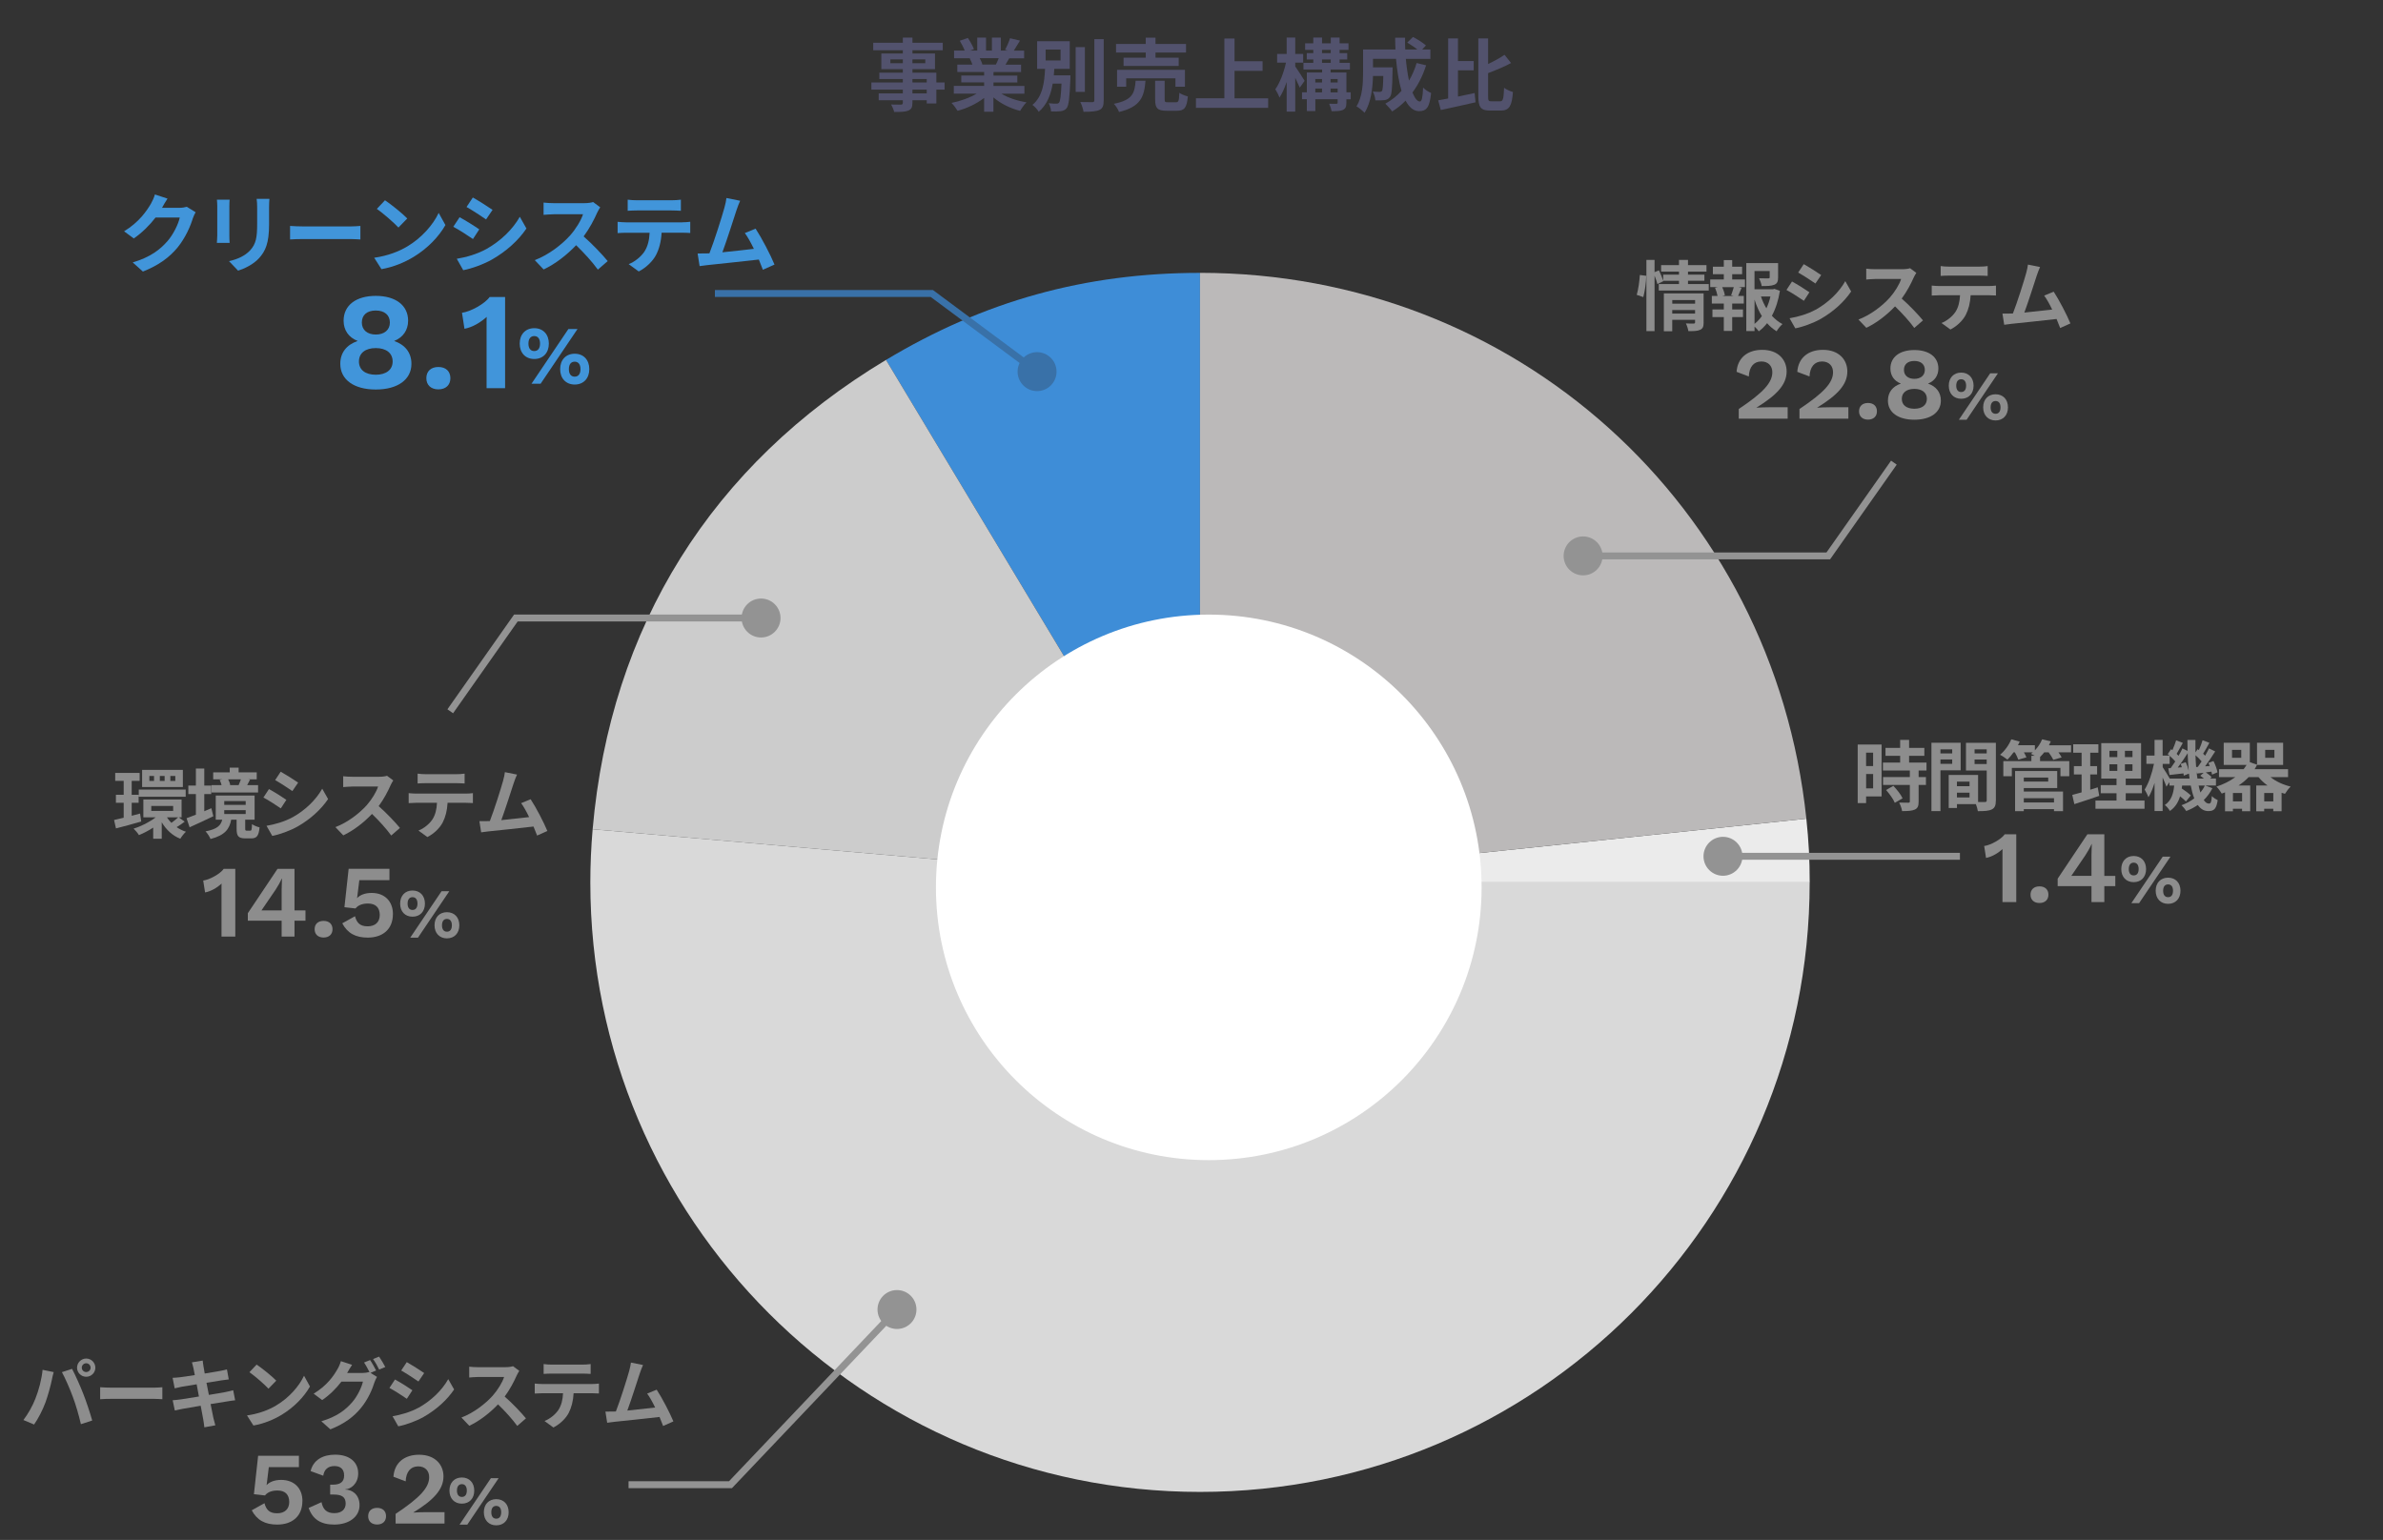 <?xml version="1.0" encoding="UTF-8"?>
<svg xmlns="http://www.w3.org/2000/svg" viewBox="0 0 690 446">
  <rect x="0" y="0" width="690" height="446" fill="#333333" stroke="none"/>
  <defs>
    <style>
      .cls-1 {
        fill: #fff;
      }

      .cls-2 {
        fill: #4195da;
      }

      .cls-3 {
        fill: #8d8d8d;
      }

      .cls-4 {
        fill: #3971a8;
      }

      .cls-5 {
        stroke: #939393;
      }

      .cls-5, .cls-6 {
        fill: none;
        stroke-miterlimit: 10;
        stroke-width: 2px;
      }

      .cls-7 {
        fill: #939393;
      }

      .cls-6 {
        stroke: #3971a8;
      }

      .cls-8 {
        fill: #52526d;
      }

      .cls-9 {
        fill: #ebebeb;
      }

      .cls-10 {
        fill: #ccc;
      }

      .cls-11 {
        fill: #3e8dd7;
      }

      .cls-12 {
        fill: #d9d9d9;
      }

      .cls-13 {
        fill: #bbb9b9;
      }
    </style>
  </defs>
  <g id="_円グラフ" data-name="円グラフ">
    <g>
      <path class="cls-11" d="M347.46,255.56l-90.92-151.32c28.41-17.07,57.77-25.21,90.92-25.21v176.53Z"/>
      <path class="cls-10" d="M347.46,255.56l-175.86-15.39c5.13-58.66,34.46-105.6,84.94-135.93l90.92,151.32Z"/>
      <path class="cls-12" d="M347.46,255.56h176.53c0,97.5-79.04,176.53-176.53,176.53s-176.53-79.04-176.53-176.53c0-5.07.23-10.34.67-15.39l175.86,15.39Z"/>
      <path class="cls-9" d="M347.46,255.56l175.57-18.45c.69,6.59.97,11.82.97,18.45h-176.53Z"/>
      <path class="cls-13" d="M347.46,255.56V79.02c91.26,0,166.03,67.32,175.57,158.08l-175.57,18.45Z"/>
    </g>
  </g>
  <g id="_〇" data-name="〇">
    <circle class="cls-1" cx="350" cy="257" r="79"/>
  </g>
  <g id="_数値" data-name="数値">
    <g>
      <path class="cls-3" d="M503.45,118.46c7.14-4.76,9.73-7.65,9.73-10.65,0-1.81-1.16-3.12-3.18-3.12-2.2,0-3.51,1.58-3.63,4.34l-3.54-1.34c.27-4.02,3.15-6.37,7.41-6.37,4.76,0,7.08,2.98,7.08,6.25,0,3.78-2.77,6.81-8.72,10.47v.03c.86-.06,2.59-.12,3.6-.12h5.42v3.3h-14.16v-2.8Z"/>
      <path class="cls-3" d="M521.03,118.46c7.14-4.76,9.73-7.65,9.73-10.65,0-1.81-1.16-3.12-3.18-3.12-2.2,0-3.51,1.58-3.63,4.34l-3.54-1.34c.27-4.02,3.15-6.37,7.41-6.37,4.76,0,7.08,2.98,7.08,6.25,0,3.78-2.77,6.81-8.72,10.47v.03c.86-.06,2.59-.12,3.6-.12h5.42v3.3h-14.16v-2.8Z"/>
      <path class="cls-3" d="M543.47,119.12c0,1.49-1.01,2.41-2.59,2.41s-2.59-.92-2.59-2.41.98-2.41,2.59-2.41,2.59.92,2.59,2.41Z"/>
      <path class="cls-3" d="M561.26,106.74c0,2.02-1.1,3.6-2.97,4.34v.03c2.29.8,3.69,2.47,3.69,4.91,0,3.39-2.95,5.54-7.68,5.54s-7.65-2.14-7.65-5.54c0-2.41,1.37-4.11,3.72-4.91v-.03c-1.9-.74-3-2.29-3-4.34,0-3.33,2.68-5.36,6.93-5.36s6.96,2.02,6.96,5.36ZM557.93,115.52c0-1.82-1.4-2.89-3.63-2.89s-3.63,1.07-3.63,2.89,1.4,2.86,3.63,2.86,3.63-1.07,3.63-2.86ZM551.29,107.13c0,1.61,1.19,2.59,3.01,2.59s3.04-.98,3.04-2.59-1.16-2.59-3.04-2.59-3.01.95-3.01,2.59Z"/>
      <path class="cls-3" d="M571.45,111.7c0,2.29-1.41,3.79-3.59,3.79s-3.59-1.51-3.59-3.79,1.43-3.79,3.59-3.79,3.59,1.51,3.59,3.79ZM566.43,111.7c0,1.16.51,1.84,1.43,1.84s1.43-.67,1.43-1.84-.51-1.86-1.43-1.86-1.43.69-1.43,1.86ZM576.27,108.11h2.24l-9.08,13.46h-2.24l9.08-13.46ZM581.41,117.98c0,2.29-1.43,3.79-3.59,3.79s-3.59-1.51-3.59-3.79,1.41-3.79,3.59-3.79,3.59,1.51,3.59,3.79ZM576.39,117.98c0,1.16.49,1.86,1.43,1.86s1.43-.69,1.43-1.86-.51-1.84-1.43-1.84-1.43.67-1.43,1.84Z"/>
    </g>
    <g>
      <path class="cls-3" d="M583.81,241.62v19.64h-3.99v-14.64c0-.24,0-.48.03-.71-1.37,1.22-3.06,2.23-4.79,2.56l-.54-3.45c1.79-.21,4.94-1.93,5.95-3.39h3.33Z"/>
      <path class="cls-3" d="M593.12,259.12c0,1.49-1.01,2.41-2.59,2.41s-2.59-.92-2.59-2.41.98-2.41,2.59-2.41,2.59.92,2.59,2.41Z"/>
      <path class="cls-3" d="M612.49,256.65h-3.18v4.61h-3.72v-4.61h-9.79v-2.17l8.6-12.85h4.91v12.05h3.18v2.98ZM599.76,253.67h5.83v-6.01l.09-3.21h-.06c-.45,1.04-1.16,2.29-1.79,3.24l-4.08,5.98Z"/>
      <path class="cls-3" d="M621.4,251.7c0,2.29-1.41,3.79-3.59,3.79s-3.59-1.51-3.59-3.79,1.43-3.79,3.59-3.79,3.59,1.51,3.59,3.79ZM616.39,251.7c0,1.16.51,1.84,1.43,1.84s1.43-.67,1.43-1.84-.51-1.86-1.43-1.86-1.43.69-1.43,1.86ZM626.22,248.11h2.24l-9.08,13.46h-2.24l9.08-13.46ZM631.36,257.98c0,2.29-1.43,3.79-3.59,3.79s-3.59-1.51-3.59-3.79,1.41-3.79,3.59-3.79,3.59,1.51,3.59,3.79ZM626.34,257.98c0,1.16.49,1.86,1.43,1.86s1.43-.69,1.43-1.86-.51-1.84-1.43-1.84-1.43.67-1.43,1.84Z"/>
    </g>
    <g>
      <path class="cls-3" d="M87.56,434.71c0,4.55-3.09,6.84-7.29,6.84-3.54,0-5.86-1.28-7.38-4.14l3.69-2.05c.48,1.79,1.34,2.92,3.66,2.92,2.17,0,3.51-1.19,3.51-3.3-.03-2.14-1.19-3.3-3.42-3.3-1.55,0-2.83.45-3.6,1.43l-3.21-.36,1.22-11.13h11.81v3.3h-8.72l-.56,4.61c-.03.27-.09.51-.09.57h.03c.86-.92,2.32-1.49,4.2-1.49,3.84,0,6.16,2.5,6.16,6.1Z"/>
      <path class="cls-3" d="M103.72,426.68c0,3.12-2.26,4.64-3.69,4.64v.09c1.82,0,4.08,1.4,4.08,4.52,0,3.33-3,5.62-7.35,5.62-3.84,0-6.25-1.52-7.38-4.82l3.72-1.67c.42,2.14,1.52,3.18,3.69,3.18s3.33-1.13,3.3-2.86c-.03-1.84-1.16-2.53-3.51-2.53h-.98v-2.86h.83c2.14,0,3.21-.86,3.21-2.62.03-1.82-1.01-2.77-2.8-2.77s-2.98.95-3.24,2.8l-3.66-1.34c.77-3.24,3.57-4.76,7.08-4.76,4.31,0,6.69,2.26,6.69,5.36Z"/>
      <path class="cls-3" d="M111.78,439.12c0,1.49-1.01,2.41-2.59,2.41s-2.59-.92-2.59-2.41.98-2.41,2.59-2.41,2.59.92,2.59,2.41Z"/>
      <path class="cls-3" d="M114.54,438.46c7.14-4.76,9.73-7.65,9.73-10.65,0-1.81-1.16-3.12-3.18-3.12-2.2,0-3.51,1.58-3.63,4.34l-3.54-1.34c.27-4.02,3.15-6.37,7.41-6.37,4.76,0,7.08,2.98,7.08,6.25,0,3.78-2.77,6.81-8.72,10.47v.03c.86-.06,2.59-.12,3.6-.12h5.42v3.3h-14.16v-2.8Z"/>
      <path class="cls-3" d="M137.32,431.7c0,2.29-1.41,3.79-3.59,3.79s-3.59-1.51-3.59-3.79,1.43-3.79,3.59-3.79,3.59,1.51,3.59,3.79ZM132.31,431.7c0,1.16.51,1.84,1.43,1.84s1.43-.67,1.43-1.84-.51-1.86-1.43-1.86-1.43.69-1.43,1.86ZM142.14,428.11h2.24l-9.08,13.46h-2.24l9.08-13.46ZM147.28,437.98c0,2.29-1.43,3.79-3.59,3.79s-3.59-1.51-3.59-3.79,1.41-3.79,3.59-3.79,3.59,1.51,3.59,3.79ZM142.26,437.98c0,1.16.49,1.86,1.43,1.86s1.43-.69,1.43-1.86-.51-1.84-1.43-1.84-1.43.67-1.43,1.84Z"/>
    </g>
    <g>
      <path class="cls-3" d="M68.13,251.62v19.64h-3.99v-14.64c0-.24,0-.48.03-.71-1.37,1.22-3.06,2.23-4.79,2.56l-.54-3.45c1.79-.21,4.94-1.93,5.95-3.39h3.33Z"/>
      <path class="cls-3" d="M88.45,266.65h-3.18v4.61h-3.72v-4.61h-9.79v-2.17l8.6-12.85h4.91v12.05h3.18v2.98ZM75.72,263.67h5.83v-6.01l.09-3.21h-.06c-.45,1.04-1.16,2.29-1.79,3.24l-4.08,5.98Z"/>
      <path class="cls-3" d="M96.28,269.12c0,1.49-1.01,2.41-2.59,2.41s-2.59-.92-2.59-2.41.98-2.41,2.59-2.41,2.59.92,2.59,2.41Z"/>
      <path class="cls-3" d="M113.77,264.71c0,4.55-3.09,6.84-7.29,6.84-3.54,0-5.86-1.28-7.38-4.14l3.69-2.05c.48,1.79,1.34,2.92,3.66,2.92,2.17,0,3.51-1.19,3.51-3.3-.03-2.14-1.19-3.3-3.42-3.3-1.55,0-2.83.45-3.6,1.43l-3.21-.36,1.22-11.13h11.81v3.3h-8.72l-.57,4.61c-.03.27-.09.51-.09.57h.03c.86-.92,2.32-1.49,4.2-1.49,3.84,0,6.16,2.5,6.16,6.1Z"/>
      <path class="cls-3" d="M123.04,261.7c0,2.29-1.41,3.79-3.59,3.79s-3.59-1.51-3.59-3.79,1.43-3.79,3.59-3.79,3.59,1.51,3.59,3.79ZM118.02,261.7c0,1.16.51,1.84,1.43,1.84s1.43-.67,1.43-1.84-.51-1.86-1.43-1.86-1.43.69-1.43,1.86ZM127.86,258.11h2.24l-9.08,13.46h-2.24l9.08-13.46ZM133,267.98c0,2.29-1.43,3.79-3.59,3.79s-3.59-1.51-3.59-3.79,1.41-3.79,3.59-3.79,3.59,1.51,3.59,3.79ZM127.98,267.98c0,1.16.49,1.86,1.43,1.86s1.43-.69,1.43-1.86-.51-1.84-1.43-1.84-1.43.67-1.43,1.84Z"/>
    </g>
    <g>
      <path class="cls-2" d="M118.17,92.89c0,2.72-1.48,4.84-4,5.84v.04c3.08,1.08,4.96,3.32,4.96,6.6,0,4.56-3.96,7.44-10.32,7.44s-10.28-2.88-10.28-7.44c0-3.24,1.84-5.52,5-6.6v-.04c-2.56-1-4.04-3.08-4.04-5.84,0-4.48,3.6-7.2,9.32-7.2s9.36,2.72,9.36,7.2ZM113.69,104.69c0-2.44-1.88-3.88-4.88-3.88s-4.88,1.44-4.88,3.88,1.88,3.84,4.88,3.84,4.88-1.44,4.88-3.84ZM104.77,93.41c0,2.16,1.6,3.48,4.04,3.48s4.08-1.32,4.08-3.48-1.56-3.48-4.08-3.48-4.04,1.28-4.04,3.48Z"/>
      <path class="cls-2" d="M130.41,109.53c0,2-1.36,3.24-3.48,3.24s-3.48-1.24-3.48-3.24,1.32-3.24,3.48-3.24,3.48,1.24,3.48,3.24Z"/>
      <path class="cls-2" d="M146.25,86.02v26.4h-5.36v-19.68c0-.32,0-.64.04-.96-1.84,1.64-4.12,3-6.44,3.44l-.72-4.64c2.4-.28,6.64-2.6,8-4.56h4.48Z"/>
      <path class="cls-2" d="M158.92,99.51c0,2.69-1.66,4.46-4.22,4.46s-4.22-1.78-4.22-4.46,1.68-4.46,4.22-4.46,4.22,1.78,4.22,4.46ZM153.01,99.51c0,1.37.6,2.16,1.68,2.16s1.68-.79,1.68-2.16-.6-2.18-1.68-2.18-1.68.82-1.68,2.18ZM164.58,95.29h2.64l-10.68,15.84h-2.64l10.68-15.84ZM170.63,106.91c0,2.69-1.68,4.46-4.22,4.46s-4.22-1.78-4.22-4.46,1.66-4.46,4.22-4.46,4.22,1.78,4.22,4.46ZM164.72,106.91c0,1.37.58,2.18,1.68,2.18s1.68-.82,1.68-2.18-.6-2.16-1.68-2.16-1.68.79-1.68,2.16Z"/>
    </g>
  </g>
  <g id="_日本語" data-name="日本語">
    <g>
      <path class="cls-3" d="M12.32,396.73l3.23.66c-.2.64-.44,1.72-.53,2.21-.31,1.55-1.13,4.6-1.88,6.65-.8,2.14-2.1,4.66-3.27,6.32l-3.09-1.3c1.39-1.81,2.7-4.2,3.45-6.14.99-2.47,1.83-5.59,2.1-8.4ZM17.93,397.4l2.94-.95c.91,1.72,2.43,5.1,3.25,7.25.8,1.99,1.97,5.52,2.58,7.71l-3.27,1.06c-.62-2.63-1.41-5.41-2.3-7.8-.84-2.32-2.28-5.59-3.2-7.27ZM24.96,393.46c1.46,0,2.65,1.19,2.65,2.65s-1.19,2.63-2.65,2.63-2.65-1.19-2.65-2.63,1.19-2.65,2.65-2.65ZM24.96,397.37c.71,0,1.28-.57,1.28-1.26s-.57-1.28-1.28-1.28-1.28.57-1.28,1.28.57,1.26,1.28,1.26Z"/>
      <path class="cls-3" d="M29,401.77c.8.07,2.41.13,3.56.13h11.87c1.02,0,2.01-.09,2.58-.13v3.47c-.53-.02-1.66-.11-2.58-.11h-11.87c-1.26,0-2.74.04-3.56.11v-3.47Z"/>
      <path class="cls-3" d="M68.09,405.55c-.57.04-1.48.2-2.32.33-1.06.18-2.85.46-4.79.77.35,1.81.66,3.29.8,3.98.15.66.38,1.46.57,2.17l-3.18.58c-.11-.84-.18-1.59-.31-2.23-.11-.64-.4-2.17-.75-4.02-2.25.38-4.33.73-5.28.91-.95.18-1.7.33-2.21.46l-.62-2.96c.6-.02,1.59-.16,2.3-.24,1.02-.15,3.07-.49,5.3-.84l-.66-3.54c-1.94.31-3.65.6-4.33.71-.77.16-1.37.29-2.03.46l-.6-3.05c.71-.02,1.37-.07,2.05-.15.77-.09,2.47-.33,4.38-.64-.18-.93-.33-1.66-.4-2.01-.13-.62-.29-1.15-.44-1.68l3.12-.51c.07.44.13,1.19.24,1.72.04.31.18,1.04.35,2.03,1.88-.31,3.56-.57,4.35-.73.71-.13,1.55-.31,2.08-.46l.53,2.89c-.49.04-1.37.18-2.03.27l-4.42.71.69,3.51c1.99-.33,3.8-.62,4.79-.82.86-.18,1.68-.35,2.25-.53l.57,2.92Z"/>
      <path class="cls-3" d="M79.99,407.03c3.76-2.23,6.65-5.61,8.04-8.59l1.72,3.12c-1.68,2.98-4.62,6.03-8.17,8.18-2.23,1.35-5.08,2.58-8.2,3.12l-1.86-2.92c3.45-.49,6.32-1.61,8.46-2.89ZM79.99,399.87l-2.25,2.32c-1.15-1.24-3.91-3.65-5.52-4.77l2.08-2.21c1.55,1.04,4.42,3.34,5.7,4.66Z"/>
      <path class="cls-3" d="M107.28,397.62l1.88,1.15c-.24.42-.55,1.04-.73,1.57-.6,1.99-1.86,4.93-3.87,7.38-2.1,2.58-4.75,4.6-8.9,6.25l-2.61-2.34c4.51-1.35,6.96-3.27,8.9-5.48,1.5-1.7,2.78-4.37,3.14-6.01h-6.23c-1.46,1.92-3.38,3.87-5.57,5.35l-2.47-1.86c3.89-2.34,5.81-5.19,6.89-7.09.35-.55.8-1.57.99-2.32l3.25,1.06c-.53.77-1.1,1.77-1.37,2.25l-.07.11h4.44c.69,0,1.44-.11,1.92-.27l.15.09c-.44-.88-1.06-2.06-1.61-2.85l1.75-.71c.55.79,1.33,2.21,1.75,3.03l-1.63.68ZM109.77,392.91c.57.82,1.39,2.23,1.79,3l-1.77.75c-.44-.93-1.15-2.21-1.77-3.05l1.75-.71Z"/>
      <path class="cls-3" d="M119.41,402.65l-1.61,2.47c-1.26-.86-3.54-2.36-5.04-3.14l1.61-2.45c1.48.79,3.91,2.32,5.04,3.12ZM121.2,407.71c3.76-2.1,6.83-5.13,8.59-8.29l1.7,3c-2.05,3.05-5.17,5.86-8.79,7.93-2.25,1.28-5.41,2.39-7.38,2.74l-1.66-2.92c2.47-.42,5.13-1.17,7.53-2.47ZM122.82,397.66l-1.66,2.45c-1.24-.86-3.54-2.36-4.99-3.18l1.61-2.43c1.46.82,3.89,2.36,5.04,3.16Z"/>
      <path class="cls-3" d="M150.37,397.02c-.18.24-.57.93-.77,1.37-.75,1.72-1.99,4.09-3.47,6.08,2.19,1.9,4.86,4.73,6.16,6.32l-2.52,2.19c-1.44-1.99-3.49-4.24-5.57-6.25-2.34,2.47-5.28,4.77-8.31,6.21l-2.28-2.39c3.56-1.35,6.98-4.02,9.06-6.34,1.46-1.66,2.81-3.84,3.29-5.41h-7.49c-.93,0-2.14.13-2.61.16v-3.14c.6.09,1.94.15,2.61.15h7.78c.97,0,1.86-.13,2.3-.29l1.81,1.35Z"/>
      <path class="cls-3" d="M171.41,400.84c.46,0,1.41-.04,2.01-.13v2.87c-.55-.04-1.39-.07-2.01-.07h-5.32c-.13,2.28-.62,4.13-1.41,5.68-.77,1.52-2.47,3.25-4.44,4.24l-2.58-1.88c1.57-.6,3.12-1.88,4-3.16.91-1.37,1.28-3.03,1.37-4.88h-6.08c-.64,0-1.5.04-2.12.09v-2.89c.66.07,1.44.13,2.12.13h14.47ZM159.77,397.82c-.77,0-1.7.04-2.36.09v-2.85c.71.11,1.61.16,2.34.16h8.88c.75,0,1.63-.04,2.39-.16v2.85c-.77-.04-1.61-.09-2.39-.09h-8.86Z"/>
      <path class="cls-3" d="M192.01,412.99c-.29-.75-.64-1.66-1.04-2.61-3.6.42-10.3,1.13-13.08,1.41-.55.07-1.37.18-2.08.27l-.51-3.23c.75,0,1.7,0,2.43-.02l.6-.02c1.28-3.27,3.18-9.32,3.82-11.62.31-1.13.44-1.81.53-2.54l3.51.71c-.31.66-.62,1.48-.95,2.45-.71,2.17-2.5,7.78-3.6,10.74,2.7-.27,5.83-.62,8.06-.88-.77-1.59-1.59-3.07-2.32-4.04l2.76-1.13c1.57,2.39,3.82,6.72,4.84,9.19l-2.98,1.33Z"/>
    </g>
    <g>
      <path class="cls-3" d="M544.82,230.66h-4.49v1.94h-2.43v-16.97h6.92v15.02ZM540.33,217.98v3.89h2.03v-3.89h-2.03ZM542.37,228.32v-4.15h-2.03v4.15h2.03ZM555.54,223.15v1.9h2.12v2.28h-2.12v4.82c0,1.26-.24,1.92-1.1,2.32-.86.38-2.05.44-3.69.44-.09-.73-.49-1.77-.84-2.47,1.06.04,2.3.04,2.63.04.35,0,.46-.09.46-.4v-4.75h-7.76v-2.28h7.76v-1.9h-7.8v-2.3h4.99v-1.94h-4.24v-2.3h4.24v-2.32h2.59v2.32h4.42v2.3h-4.42v1.94h5.04v2.3h-2.28ZM548.22,227.59c1.02,1.08,2.21,2.54,2.67,3.62l-2.25,1.3c-.4-1.02-1.52-2.58-2.52-3.71l2.1-1.21Z"/>
      <path class="cls-3" d="M561.86,223.1v11.82h-2.61v-19.8h8.46v7.98h-5.85ZM561.86,217.03v1.17h3.4v-1.17h-3.4ZM565.26,221.22v-1.26h-3.4v1.26h3.4ZM577.9,231.81c0,1.41-.29,2.19-1.17,2.61-.86.44-2.14.51-4.04.51-.07-.55-.31-1.37-.57-2.05h-5.48v1.13h-2.39v-9.57h8.51v7.84c.86.02,1.68.02,1.97,0,.4,0,.53-.13.53-.49v-8.64h-6.01v-8.02h8.66v16.68ZM566.63,226.37v1.33h3.65v-1.33h-3.65ZM570.28,230.95v-1.37h-3.65v1.37h3.65ZM571.74,217.03v1.17h3.51v-1.17h-3.51ZM575.25,221.27v-1.3h-3.51v1.3h3.51Z"/>
      <path class="cls-3" d="M599.67,217.89h-3.65c.38.53.73,1.06.93,1.48l-2.43.69c-.24-.57-.8-1.44-1.33-2.17h-1.28c-.4.51-.8.95-1.21,1.35v1.19h8.46v4.38h-2.56v-2.41h-14.07v2.41h-2.47v-4.38h8.13v-1.55h.97c-.4-.22-.82-.42-1.1-.55.18-.13.38-.29.55-.44h-2.59c.31.53.57,1.06.73,1.46l-2.36.66c-.18-.55-.57-1.39-.99-2.12h-.38c-.57.82-1.19,1.55-1.77,2.12-.51-.42-1.55-1.13-2.14-1.41,1.33-1.1,2.59-2.81,3.25-4.48l2.45.66c-.15.35-.33.71-.51,1.06h4.9v1.48c.88-.91,1.64-2.05,2.1-3.2l2.5.6c-.15.38-.33.75-.53,1.13h6.41v2.05ZM585.99,229.24h11.36v5.7h-2.61v-.6h-8.75v.6h-2.52v-11.64h12.2v4.93h-9.68v1.02ZM585.99,225.2v1.15h7.07v-1.15h-7.07ZM585.99,231.17v1.24h8.75v-1.24h-8.75Z"/>
      <path class="cls-3" d="M607.83,230.5c-2.43.86-5.08,1.7-7.2,2.39l-.6-2.67c.77-.2,1.68-.44,2.7-.73v-5.19h-2.23v-2.41h2.23v-3.89h-2.43v-2.45h7.29v2.45h-2.36v3.89h1.99v2.41h-1.99v4.42c.73-.22,1.46-.44,2.17-.69l.44,2.47ZM620.95,231.85v2.39h-14.21v-2.39h6.1v-2.1h-4.57v-2.36h4.57v-1.9h-4.42v-10.27h11.53v10.27h-4.44v1.9h4.68v2.36h-4.68v2.1h5.44ZM610.79,219.28h2.28v-1.83h-2.28v1.83ZM610.79,223.26h2.28v-1.9h-2.28v1.9ZM617.46,217.45h-2.19v1.83h2.19v-1.83ZM617.46,221.36h-2.19v1.9h2.19v-1.9Z"/>
      <path class="cls-3" d="M640.6,228.29c-.64,1.28-1.48,2.43-2.5,3.42.44.66.93,1.02,1.48,1.02s.75-.42.86-2.17c.49.51,1.19.95,1.7,1.19-.4,2.5-1.02,3.16-2.74,3.16-1.24,0-2.23-.64-3.03-1.77-1.02.71-2.14,1.28-3.34,1.75-.29-.49-.93-1.26-1.37-1.68,1.39-.51,2.63-1.17,3.69-1.99-.42-1.06-.75-2.3-1.02-3.71h-2.5c-.02.29-.07.57-.11.84.97.64,2.05,1.44,2.63,2.03l-1.41,1.75c-.38-.42-1.02-.97-1.7-1.5-.51,1.68-1.37,3.16-2.94,4.24-.29-.53-.95-1.35-1.48-1.72,1.94-1.3,2.5-3.4,2.72-5.63h-1.37v-.99l-.88,1.3c-.22-.66-.66-1.68-1.1-2.65v9.72h-2.34v-8.15c-.51,1.61-1.1,3.09-1.77,4.15-.24-.69-.75-1.64-1.1-2.23,1.15-1.75,2.19-4.82,2.7-7.45h-2.19v-2.39h2.36v-4.55h2.34v4.55h1.97c-.15-.15-.33-.29-.49-.42l.97-1.44.38.29c.42-.93.84-2.03,1.08-2.85l1.94.75c-.62,1.06-1.26,2.28-1.79,3.16.2.2.4.4.55.57.44-.75.82-1.48,1.13-2.14l1.48.73c-.02-1.04-.04-2.1-.04-3.18h2.32c-.02,1.24-.02,2.43,0,3.6l.64-.93.35.26c.42-.91.84-2.01,1.08-2.85l1.97.75c-.62,1.1-1.26,2.3-1.81,3.16.2.2.4.4.57.58.42-.73.82-1.48,1.13-2.12l1.79.88c-.88,1.39-1.94,3-2.92,4.31l1.33-.09c-.11-.31-.24-.62-.38-.91l1.48-.53c.51,1.04,1.02,2.41,1.15,3.27l-1.57.66c-.04-.24-.09-.55-.18-.86l-1.63.22c.64.42,1.33.97,1.68,1.39l-.42.38h1.68v2.03h-3.09l2.05.77ZM633.99,225.49c-.04-.46-.11-.95-.18-1.44l-1.5.6c-.02-.2-.04-.42-.09-.66-1.44.15-2.81.33-4.04.46l-.35-1.94.69-.04c.42-.57.88-1.24,1.33-1.94-.42-.51-1.04-1.13-1.63-1.63v2.34h-2.01v.95c.46.68,1.52,2.39,2.05,3.31h5.74ZM632.89,220.76c.35.75.69,1.7.86,2.47-.15-1.61-.27-3.31-.31-5.08-.88,1.37-1.92,2.92-2.87,4.15l1.19-.09c-.11-.35-.22-.68-.35-.99l1.48-.46ZM636.38,222.11c.35-.46.73-1.02,1.1-1.59-.46-.57-1.13-1.24-1.77-1.79.02,1.19.09,2.32.18,3.42l.49-.04ZM638.15,225.49c-.33-.29-.71-.58-1.06-.82l.99-.86c-.68.07-1.33.15-1.94.22l-.13-.62c.07.73.15,1.41.27,2.08h1.88ZM636.62,227.52c.15.73.33,1.41.51,2.01.51-.62.95-1.28,1.28-2.01h-1.79Z"/>
      <path class="cls-3" d="M657.42,225.07c1.55,1.24,3.62,2.21,5.85,2.74-.57.51-1.28,1.48-1.66,2.1-.33-.09-.66-.2-.97-.31v5.35h-2.41v-.71h-2.63v.73h-2.3v-7.47h3.27c-.99-.71-1.88-1.52-2.61-2.43h-2.87c-.86.91-1.83,1.72-2.92,2.43h3.38v7.45h-2.36v-.71h-2.65v.73h-2.28v-5.48c-.31.13-.62.24-.95.35-.31-.55-1.04-1.57-1.55-2.01,2.08-.69,3.93-1.61,5.48-2.76h-4.73v-2.3h7.14c.31-.4.6-.82.86-1.24h-6.63v-6.41h7.56v5.63l2.08.71v-6.34h7.56v6.41h-7.56v-.02c-.2.44-.44.86-.69,1.26h9.68v2.3h-5.1ZM648.96,217.18h-2.67v2.3h2.67v-2.3ZM649.2,229.66h-2.65v2.43h2.65v-2.43ZM658.24,232.09v-2.43h-2.63v2.43h2.63ZM655.89,219.48h2.67v-2.3h-2.67v2.3Z"/>
    </g>
    <g>
      <path class="cls-3" d="M473.91,85.41c.46-1.5.8-3.98.91-5.77l1.86.24c-.04,1.83-.4,4.46-.86,6.16l-1.9-.64ZM494.77,82.27v1.88h-14.47v-1.88h5.85v-.95h-4.57l.04.11-1.72.84c-.15-.64-.46-1.57-.82-2.43v16.06h-2.36v-20.62h2.36v3.54l1.26-.53c.46.95.97,2.19,1.24,3v-1.75h4.57v-.88h-5.17v-1.88h5.17v-1.5h2.61v1.5h5.35v1.88h-5.35v.88h4.75v1.77h-4.75v.95h6.01ZM493.29,93.4c0,1.15-.22,1.77-1.02,2.12-.77.38-1.88.38-3.4.38-.09-.64-.4-1.59-.71-2.23.91.07,1.94.04,2.23.04.31,0,.42-.09.42-.35v-.73h-6.61v3.31h-2.43v-10.96h11.51v8.42ZM484.21,86.91v1.04h6.61v-1.04h-6.61ZM490.81,90.82v-1.02h-6.61v1.02h6.61Z"/>
      <path class="cls-3" d="M501.56,80.94h3.69v2.21h-1.83l.86.22c-.38.82-.71,1.68-1.02,2.34h1.66v2.21h-3.36v1.7h3.12v2.21h-3.12v4.02h-2.43v-4.02h-3.29v-2.21h3.29v-1.7h-3.47v-2.21h1.66c-.13-.71-.42-1.64-.73-2.36l.8-.2h-2.19v-2.21h3.93v-1.52h-3.16v-2.17h3.16v-1.92h2.43v1.92h2.87v2.17h-2.87v1.52ZM501.25,85.52c.24-.66.57-1.61.77-2.36h-3.36c.38.8.69,1.75.77,2.36l-.71.2h3.23l-.71-.2ZM515.37,84.23c-.42,2.67-1.19,5.15-2.32,7.22.91.99,1.92,1.83,3.07,2.41-.57.49-1.33,1.41-1.7,2.08-1.04-.62-1.94-1.41-2.76-2.34-.71.91-1.5,1.7-2.41,2.36-.29-.44-.75-.95-1.22-1.37v1.3h-2.39v-19.69h9.21v4.15c0,1.13-.24,1.77-1.1,2.12-.84.35-2.03.38-3.65.38-.11-.71-.44-1.61-.75-2.25,1.08.04,2.3.04,2.63.04.33-.02.44-.09.44-.33v-1.81h-4.4v5.28h5.33l.44-.11,1.57.55ZM508.03,93.8c.8-.64,1.5-1.39,2.12-2.25-.86-1.41-1.57-3.03-2.12-4.77v7.03ZM509.89,85.87c.4,1.21.93,2.36,1.57,3.42.51-1.06.91-2.23,1.17-3.42h-2.74Z"/>
      <path class="cls-3" d="M523.92,84.65l-1.61,2.47c-1.26-.86-3.54-2.36-5.04-3.14l1.61-2.45c1.48.79,3.91,2.32,5.04,3.12ZM525.71,89.71c3.76-2.1,6.83-5.13,8.59-8.29l1.7,3c-2.06,3.05-5.17,5.86-8.79,7.93-2.25,1.28-5.41,2.39-7.38,2.74l-1.66-2.92c2.47-.42,5.13-1.17,7.53-2.47ZM527.32,79.66l-1.66,2.45c-1.24-.86-3.54-2.36-4.99-3.18l1.61-2.43c1.46.82,3.89,2.36,5.04,3.16Z"/>
      <path class="cls-3" d="M554.88,79.02c-.18.24-.57.93-.77,1.37-.75,1.72-1.99,4.09-3.47,6.08,2.19,1.9,4.86,4.73,6.16,6.32l-2.52,2.19c-1.44-1.99-3.49-4.24-5.57-6.25-2.34,2.47-5.28,4.77-8.31,6.21l-2.28-2.39c3.56-1.35,6.98-4.02,9.06-6.34,1.46-1.66,2.81-3.84,3.29-5.41h-7.49c-.93,0-2.14.13-2.61.16v-3.14c.6.09,1.94.15,2.61.15h7.78c.97,0,1.86-.13,2.3-.29l1.81,1.35Z"/>
      <path class="cls-3" d="M575.92,82.84c.46,0,1.41-.04,2.01-.13v2.87c-.55-.04-1.39-.07-2.01-.07h-5.32c-.13,2.28-.62,4.13-1.41,5.68-.77,1.52-2.47,3.25-4.44,4.24l-2.59-1.88c1.57-.6,3.12-1.88,4-3.16.91-1.37,1.28-3.03,1.37-4.88h-6.08c-.64,0-1.5.04-2.12.09v-2.89c.66.07,1.44.13,2.12.13h14.47ZM564.28,79.82c-.77,0-1.7.04-2.36.09v-2.85c.71.11,1.61.16,2.34.16h8.88c.75,0,1.64-.04,2.39-.16v2.85c-.77-.04-1.61-.09-2.39-.09h-8.86Z"/>
      <path class="cls-3" d="M596.52,94.99c-.29-.75-.64-1.66-1.04-2.61-3.6.42-10.3,1.13-13.08,1.41-.55.07-1.37.18-2.08.27l-.51-3.23c.75,0,1.7,0,2.43-.02l.6-.02c1.28-3.27,3.18-9.32,3.82-11.62.31-1.13.44-1.81.53-2.54l3.51.71c-.31.66-.62,1.48-.95,2.45-.71,2.17-2.5,7.78-3.6,10.74,2.7-.27,5.83-.62,8.06-.88-.77-1.59-1.59-3.07-2.32-4.04l2.76-1.13c1.57,2.39,3.82,6.72,4.84,9.19l-2.98,1.33Z"/>
    </g>
    <g>
      <path class="cls-2" d="M56.66,61.45c-.28.47-.62,1.17-.83,1.8-.67,2.22-2.1,5.55-4.35,8.35-2.38,2.9-5.4,5.17-10.1,7.05l-2.95-2.65c5.12-1.52,7.9-3.7,10.07-6.17,1.7-1.95,3.15-4.95,3.55-6.82h-7.02c-1.67,2.17-3.85,4.37-6.3,6.05l-2.8-2.07c4.37-2.67,6.55-5.9,7.8-8.05.37-.62.9-1.78,1.12-2.62l3.65,1.2c-.6.87-1.22,2-1.52,2.55l-.08.12h5.02c.78,0,1.6-.12,2.17-.3l2.55,1.58Z"/>
      <path class="cls-2" d="M66.49,57.83c-.05.55-.08,1.1-.08,1.9v8.45c0,.62.03,1.6.08,2.17h-3.7c.03-.47.12-1.45.12-2.2v-8.42c0-.47-.03-1.35-.1-1.9h3.67ZM78.01,57.6c-.05.7-.1,1.5-.1,2.5v4.95c0,5.37-1.05,7.67-2.9,9.72-1.65,1.82-4.25,3.05-6.07,3.62l-2.62-2.75c2.5-.58,4.6-1.52,6.12-3.15,1.7-1.87,2.02-3.75,2.02-7.65v-4.75c0-1-.05-1.8-.15-2.5h3.7Z"/>
      <path class="cls-2" d="M83.99,65.43c.9.08,2.72.15,4.02.15h13.42c1.15,0,2.27-.1,2.92-.15v3.92c-.6-.02-1.87-.12-2.92-.12h-13.42c-1.42,0-3.1.05-4.02.12v-3.92Z"/>
      <path class="cls-2" d="M117.92,71.38c4.25-2.52,7.52-6.35,9.1-9.72l1.95,3.52c-1.9,3.37-5.22,6.82-9.25,9.25-2.52,1.52-5.75,2.92-9.27,3.52l-2.1-3.3c3.9-.55,7.15-1.82,9.57-3.27ZM117.92,63.28l-2.55,2.62c-1.3-1.4-4.42-4.12-6.25-5.4l2.35-2.5c1.75,1.17,5,3.77,6.45,5.27Z"/>
      <path class="cls-2" d="M138.77,66.43l-1.82,2.8c-1.42-.97-4-2.67-5.7-3.55l1.83-2.77c1.67.9,4.42,2.62,5.7,3.52ZM140.79,72.15c4.25-2.38,7.72-5.8,9.72-9.37l1.92,3.4c-2.32,3.45-5.85,6.62-9.95,8.97-2.55,1.45-6.12,2.7-8.35,3.1l-1.87-3.3c2.8-.47,5.8-1.32,8.52-2.8ZM142.62,60.78l-1.88,2.77c-1.4-.98-4-2.67-5.65-3.6l1.82-2.75c1.65.92,4.4,2.67,5.7,3.57Z"/>
      <path class="cls-2" d="M173.79,60.05c-.2.27-.65,1.05-.88,1.55-.85,1.95-2.25,4.62-3.92,6.87,2.47,2.15,5.5,5.35,6.97,7.15l-2.85,2.47c-1.62-2.25-3.95-4.8-6.3-7.07-2.65,2.8-5.97,5.4-9.4,7.02l-2.57-2.7c4.02-1.52,7.9-4.55,10.25-7.17,1.65-1.87,3.17-4.35,3.72-6.12h-8.47c-1.05,0-2.42.15-2.95.17v-3.55c.67.1,2.2.17,2.95.17h8.8c1.1,0,2.1-.15,2.6-.33l2.05,1.53Z"/>
      <path class="cls-2" d="M197.59,64.38c.53,0,1.6-.05,2.27-.15v3.25c-.62-.05-1.57-.08-2.27-.08h-6.02c-.15,2.57-.7,4.67-1.6,6.42-.88,1.72-2.8,3.67-5.02,4.8l-2.92-2.12c1.77-.67,3.52-2.12,4.52-3.57,1.02-1.55,1.45-3.42,1.55-5.52h-6.87c-.72,0-1.7.05-2.4.1v-3.27c.75.07,1.62.15,2.4.15h16.37ZM184.42,60.95c-.88,0-1.92.05-2.67.1v-3.22c.8.12,1.82.17,2.65.17h10.05c.85,0,1.85-.05,2.7-.17v3.22c-.87-.05-1.82-.1-2.7-.1h-10.02Z"/>
      <path class="cls-2" d="M220.89,78.12c-.32-.85-.72-1.88-1.17-2.95-4.07.47-11.65,1.27-14.8,1.6-.62.07-1.55.2-2.35.3l-.57-3.65c.85,0,1.92,0,2.75-.03l.67-.02c1.45-3.7,3.6-10.55,4.32-13.15.35-1.27.5-2.05.6-2.87l3.97.8c-.35.75-.7,1.67-1.07,2.77-.8,2.45-2.82,8.8-4.07,12.15,3.05-.3,6.6-.7,9.12-1-.88-1.8-1.8-3.47-2.62-4.57l3.12-1.27c1.77,2.7,4.32,7.6,5.47,10.4l-3.38,1.5Z"/>
    </g>
    <g>
      <path class="cls-3" d="M40.89,237.93c-2.52.73-5.19,1.46-7.31,1.99l-.55-2.43c.8-.18,1.75-.4,2.78-.66v-4.33h-2.25v-2.32h2.25v-4.02h-2.45v-2.3h7.07v2.3h-2.3v4.02h2.01v2.32h-2.01v3.76l2.43-.64.33,2.32ZM53.48,237.97c-.77.6-1.64,1.17-2.34,1.59.82.55,1.72,1.02,2.7,1.33-.53.46-1.26,1.39-1.64,2.03-2.28-.91-4.09-2.63-5.37-4.77v4.77h-2.47v-3.23c-1.35.88-2.78,1.63-4.13,2.17-.33-.55-1.04-1.41-1.55-1.88,2.21-.66,4.64-1.9,6.41-3.27h-3.58v-5.17h11.07v5.17h-.82l1.72,1.26ZM40.18,228.67h13.59v2.08h-13.59v-2.08ZM52.95,227.94h-11.8v-4.97h11.8v4.97ZM44.6,224.74h-1.35v1.44h1.35v-1.44ZM43.8,234.86h6.34v-1.44h-6.34v1.44ZM47.67,224.74h-1.39v1.44h1.39v-1.44ZM48.33,236.71c.35.57.8,1.1,1.3,1.61.66-.46,1.46-1.13,1.97-1.61h-3.27ZM50.76,224.74h-1.44v1.44h1.44v-1.44Z"/>
      <path class="cls-3" d="M61.77,236.4c-2.32,1.13-4.86,2.28-6.87,3.2l-.88-2.63c.75-.26,1.68-.62,2.7-1.02v-5.97h-2.19v-2.47h2.19v-4.93h2.43v4.93h2.01v2.47h-2.01v4.97c.69-.29,1.37-.6,2.05-.88l.57,2.32ZM72.46,240.58c.35,0,.46-.22.51-1.9.49.38,1.5.8,2.19.93-.24,2.54-.86,3.2-2.41,3.2h-1.72c-2.08,0-2.52-.73-2.52-2.83v-2.58h-1.57c-.49,2.65-1.77,4.51-5.99,5.59-.24-.64-.93-1.7-1.44-2.21,3.47-.66,4.44-1.77,4.84-3.38h-1.88v-7h11.25v7h-2.72v2.56c0,.55.07.62.46.62h.99ZM74.74,229.53h-13.5v-2.14h2.92c-.11-.49-.33-1.06-.55-1.5l.82-.18h-2.7v-2.03h4.79v-1.35h2.58v1.35h5.24v2.03h-2.5l.55.11c-.29.6-.57,1.13-.82,1.57h3.16v2.14ZM64.93,233.11h6.21v-1.1h-6.21v1.1ZM64.93,235.76h6.21v-1.13h-6.21v1.13ZM66.06,225.71c.29.53.51,1.15.62,1.61l-.29.07h2.81l-.11-.02c.22-.49.49-1.13.66-1.66h-3.69Z"/>
      <path class="cls-3" d="M82.92,231.65l-1.61,2.47c-1.26-.86-3.54-2.36-5.04-3.14l1.61-2.45c1.48.79,3.91,2.32,5.04,3.12ZM84.71,236.71c3.76-2.1,6.83-5.13,8.59-8.29l1.7,3c-2.06,3.05-5.17,5.86-8.79,7.93-2.25,1.28-5.41,2.39-7.38,2.74l-1.66-2.92c2.47-.42,5.13-1.17,7.53-2.47ZM86.32,226.66l-1.66,2.45c-1.24-.86-3.54-2.36-4.99-3.18l1.61-2.43c1.46.82,3.89,2.36,5.04,3.16Z"/>
      <path class="cls-3" d="M113.88,226.02c-.18.24-.57.93-.77,1.37-.75,1.72-1.99,4.09-3.47,6.08,2.19,1.9,4.86,4.73,6.16,6.32l-2.52,2.19c-1.44-1.99-3.49-4.24-5.57-6.25-2.34,2.47-5.28,4.77-8.31,6.21l-2.28-2.39c3.56-1.35,6.98-4.02,9.06-6.34,1.46-1.66,2.81-3.84,3.29-5.41h-7.49c-.93,0-2.14.13-2.61.16v-3.14c.6.09,1.94.15,2.61.15h7.78c.97,0,1.86-.13,2.3-.29l1.81,1.35Z"/>
      <path class="cls-3" d="M134.92,229.84c.46,0,1.41-.04,2.01-.13v2.87c-.55-.04-1.39-.07-2.01-.07h-5.32c-.13,2.28-.62,4.13-1.41,5.68-.77,1.52-2.47,3.25-4.44,4.24l-2.59-1.88c1.57-.6,3.12-1.88,4-3.16.91-1.37,1.28-3.03,1.37-4.88h-6.08c-.64,0-1.5.04-2.12.09v-2.89c.66.07,1.44.13,2.12.13h14.47ZM123.28,226.82c-.77,0-1.7.04-2.36.09v-2.85c.71.11,1.61.16,2.34.16h8.88c.75,0,1.64-.04,2.39-.16v2.85c-.77-.04-1.61-.09-2.39-.09h-8.86Z"/>
      <path class="cls-3" d="M155.52,241.99c-.29-.75-.64-1.66-1.04-2.61-3.6.42-10.3,1.13-13.08,1.41-.55.07-1.37.18-2.08.27l-.51-3.23c.75,0,1.7,0,2.43-.02l.6-.02c1.28-3.27,3.18-9.32,3.82-11.62.31-1.13.44-1.81.53-2.54l3.51.71c-.31.66-.62,1.48-.95,2.45-.71,2.17-2.5,7.78-3.6,10.74,2.7-.27,5.83-.62,8.06-.88-.77-1.59-1.59-3.07-2.32-4.04l2.76-1.13c1.57,2.39,3.82,6.72,4.84,9.19l-2.98,1.33Z"/>
    </g>
    <g>
      <path class="cls-8" d="M273.51,25.97h-2.39v4h-2.78v-.94h-4.14v.71c0,1.36-.32,1.91-1.22,2.3-.87.35-2.12.39-4.07.39-.14-.64-.55-1.59-.9-2.16,1.1.04,2.46.04,2.83.04.44-.02.58-.16.58-.57v-.71h-6.99v-1.98h6.99v-1.08h-9.11v-2.09h9.11v-.99h-6.81v-1.84h6.81v-1.01h-6.23v-4.55h6.23v-.94h-8.58v-2.16h8.58v-1.49h2.78v1.49h8.78v2.16h-8.78v.94h6.53v4.55h-6.53v1.01h6.92v2.83h2.39v2.09ZM261.42,18.31v-1.1h-3.61v1.1h3.61ZM264.2,17.21v1.1h3.72v-1.1h-3.72ZM264.2,23.88h4.14v-.99h-4.14v.99ZM268.34,25.97h-4.14v1.08h4.14v-1.08Z"/>
      <path class="cls-8" d="M289.93,27.12c1.95,1.2,4.62,2.09,7.29,2.51-.62.6-1.43,1.75-1.84,2.48-2.83-.71-5.61-2.09-7.73-3.89v4.14h-2.69v-4c-2.14,1.68-4.97,3.01-7.7,3.73-.39-.67-1.17-1.72-1.75-2.28,2.58-.53,5.29-1.49,7.27-2.69h-6.6v-2.25h8.78v-1.01h-6.62v-1.98h6.62v-1.03h-7.77v-2.14h4.37c-.18-.58-.48-1.26-.78-1.79l.28-.04h-4.81v-2.23h3.08c-.32-.88-.92-1.98-1.43-2.85l2.35-.8c.67.99,1.43,2.35,1.75,3.24l-1.13.41h2.09v-3.75h2.55v3.75h1.7v-3.75h2.58v3.75h2.05l-.83-.25c.55-.94,1.13-2.32,1.45-3.33l2.88.69c-.64,1.06-1.27,2.09-1.79,2.9h2.99v2.23h-4.32c-.37.67-.74,1.29-1.08,1.84h4.51v2.14h-7.98v1.03h6.9v1.98h-6.9v1.01h8.95v2.25h-6.67ZM283.68,16.86c.32.6.62,1.26.78,1.77l-.39.07h4.3c.28-.55.55-1.22.8-1.84h-5.5Z"/>
      <path class="cls-8" d="M309.95,21.83s-.02.67-.02.99c-.23,5.54-.46,7.75-1.1,8.53-.46.55-.99.76-1.72.85-.62.09-1.68.12-2.78.07-.02-.71-.3-1.7-.69-2.37.92.12,1.84.12,2.25.12.34,0,.55-.05.76-.3.34-.39.55-1.86.71-5.5h-2.55c-.53,3.15-1.61,6.09-4.05,8.16-.39-.69-1.17-1.54-1.82-2,3.01-2.48,3.47-6.62,3.66-10.44h-2.3v-8h9.45v8h-4.48c-.05.62-.09,1.26-.14,1.89h4.83ZM302.77,17.51h4.32v-3.15h-4.32v3.15ZM314.13,26.61h-2.67v-12.95h2.67v12.95ZM319.58,11.34v17.71c0,1.61-.32,2.37-1.26,2.8s-2.48.53-4.58.53c-.12-.8-.53-2.07-.94-2.83,1.49.04,2.97.04,3.45.04.44,0,.62-.14.62-.55V11.34h2.71Z"/>
      <path class="cls-8" d="M331.68,23.39c-.37,4.62-1.38,7.54-7.66,9.04-.25-.71-.94-1.79-1.5-2.37,5.45-1.06,6.03-3.13,6.3-6.67h2.85ZM331.75,15.21h-8.6v-2.48h8.6v-1.82h2.83v1.82h8.83v2.48h-8.83v1.49h6.71v2.39h-15.96v-2.39h6.42v-1.49ZM340.35,25.12v-2.44h-14.26v2.44h-2.64v-4.9h19.66v4.9h-2.76ZM340.49,29.62c.76,0,.9-.39.99-2.74.55.44,1.72.85,2.46,1.04-.3,3.31-1.01,4.16-3.17,4.16h-2.97c-2.67,0-3.33-.78-3.33-3.24v-5.45h2.76v5.4c0,.74.14.83.97.83h2.3Z"/>
      <path class="cls-8" d="M367.19,28.47v2.76h-20.9v-2.76h8.23V11.16h2.94v6.58h8.12v2.78h-8.12v7.96h9.73Z"/>
      <path class="cls-8" d="M376.35,25.37c-.3-.71-.8-1.79-1.31-2.83v9.79h-2.48v-8.6c-.6,1.77-1.31,3.38-2.09,4.53-.25-.76-.8-1.79-1.2-2.41,1.29-1.79,2.51-4.99,3.08-7.7h-2.55v-2.53h2.76v-4.74h2.48v4.74h2.3v2.53h-2.3v1.08c.64.9,2.35,3.54,2.71,4.18l-1.4,1.96ZM391.09,28.75h-1.24v.99c0,1.15-.23,1.72-.99,2.09-.76.35-1.84.37-3.29.37-.12-.64-.41-1.54-.71-2.16.85.05,1.79.02,2.07.02.3,0,.39-.07.39-.35v-.97h-6.46v3.43h-2.46v-3.43h-1.4v-2h1.4v-5.75h4.42v-.87h-5.4v-1.93h2.85v-.97h-1.89v-1.84h1.89v-.94h-2.37v-1.89h2.37v-1.68h2.53v1.68h2.53v-1.68h2.55v1.68h2.58v1.89h-2.58v.94h2.21v1.84h-2.21v.97h2.99v1.93h-5.59v.87h4.58v5.75h1.24v2ZM380.85,22.89v.99h1.95v-.99h-1.95ZM380.85,26.75h1.95v-1.1h-1.95v1.1ZM382.79,15.39h2.53v-.94h-2.53v.94ZM382.79,18.2h2.53v-.97h-2.53v.97ZM385.27,22.89v.99h2.05v-.99h-2.05ZM387.32,26.75v-1.1h-2.05v1.1h2.05Z"/>
      <path class="cls-8" d="M412.94,18.89c-.94,2.99-2.3,5.66-3.96,7.89.67,1.66,1.4,2.62,2.14,2.62.55,0,.83-1.15.94-4.02.62.64,1.59,1.24,2.32,1.54-.44,4.25-1.36,5.27-3.5,5.27-1.61,0-2.87-1.15-3.89-3.04-1.17,1.22-2.46,2.25-3.89,3.13-.41-.6-1.4-1.72-1.98-2.25,1.77-.96,3.36-2.23,4.69-3.72-.78-2.6-1.29-5.82-1.59-9.27h-6.67v2.46h5.68s-.02.71-.02,1.04c-.07,4.83-.21,6.88-.74,7.54-.44.6-.9.8-1.59.92-.6.09-1.59.09-2.64.07-.05-.81-.34-1.86-.76-2.55.83.07,1.61.09,1.98.09.32,0,.51-.05.69-.28.23-.32.32-1.42.39-4.32h-2.99c-.09,3.36-.57,7.84-2.46,10.65-.48-.53-1.7-1.54-2.32-1.86,1.75-2.76,1.91-6.76,1.91-9.75v-6.71h9.38c-.05-1.13-.09-2.25-.09-3.4h2.87c-.02,1.15,0,2.28.05,3.4h3.52c-.85-.69-2-1.43-2.94-2l1.66-1.63c1.26.64,2.94,1.7,3.75,2.46l-1.1,1.17h2.39v2.71h-7.11c.21,2.3.53,4.46.92,6.3.9-1.54,1.66-3.24,2.21-5.1l2.74.67Z"/>
      <path class="cls-8" d="M422.16,27.97c1.59-.32,3.24-.69,4.83-1.03l.25,2.69c-3.47.8-7.22,1.63-10.05,2.23l-.76-2.8c.85-.14,1.82-.32,2.88-.53V11.14h2.85v6.55h4.55v2.67h-4.55v7.61ZM434.37,29.35c.85,0,.99-.78,1.15-3.91.64.48,1.79,1.01,2.55,1.2-.28,3.89-.99,5.38-3.45,5.38h-3.17c-2.67,0-3.4-.92-3.4-4.18V11.14h2.83v7.4c1.77-.83,3.5-1.79,4.76-2.67l1.89,2.39c-2,1.08-4.42,2.07-6.65,2.92v6.67c0,1.31.12,1.5.99,1.5h2.51Z"/>
    </g>
  </g>
  <g id="_線" data-name="線">
    <g>
      <polyline class="cls-6" points="300.51 107.81 269.81 85 207 85"/>
      <path class="cls-4" d="M303.65,103.11c2.5,1.86,3.02,5.39,1.16,7.89s-5.39,3.02-7.89,1.16-3.02-5.39-1.16-7.89c1.86-2.5,5.39-3.02,7.89-1.16Z"/>
    </g>
    <g>
      <polyline class="cls-5" points="548.38 133.99 529.38 161 458.11 161"/>
      <path class="cls-7" d="M458.39,155.36c-3.11,0-5.64,2.53-5.64,5.64s2.53,5.64,5.64,5.64,5.64-2.53,5.64-5.64-2.53-5.64-5.64-5.64Z"/>
    </g>
    <g>
      <polyline class="cls-5" points="130.37 206 149.37 178.99 220.64 178.99"/>
      <circle class="cls-7" cx="220.36" cy="178.99" r="5.64"/>
    </g>
    <g>
      <line class="cls-5" x1="567.5" y1="248" x2="498.61" y2="248"/>
      <path class="cls-7" d="M498.89,242.36c-3.11,0-5.64,2.53-5.64,5.64s2.53,5.64,5.64,5.64,5.64-2.53,5.64-5.64-2.53-5.64-5.64-5.64Z"/>
    </g>
    <g>
      <polyline class="cls-5" points="182 430 211.51 430 259.91 379.06"/>
      <path class="cls-7" d="M263.81,383.15c2.15-2.26,2.05-5.83-.2-7.97-2.26-2.14-5.83-2.05-7.97.2-2.15,2.26-2.05,5.83.2,7.97s5.83,2.05,7.97-.2Z"/>
    </g>
  </g>
</svg>